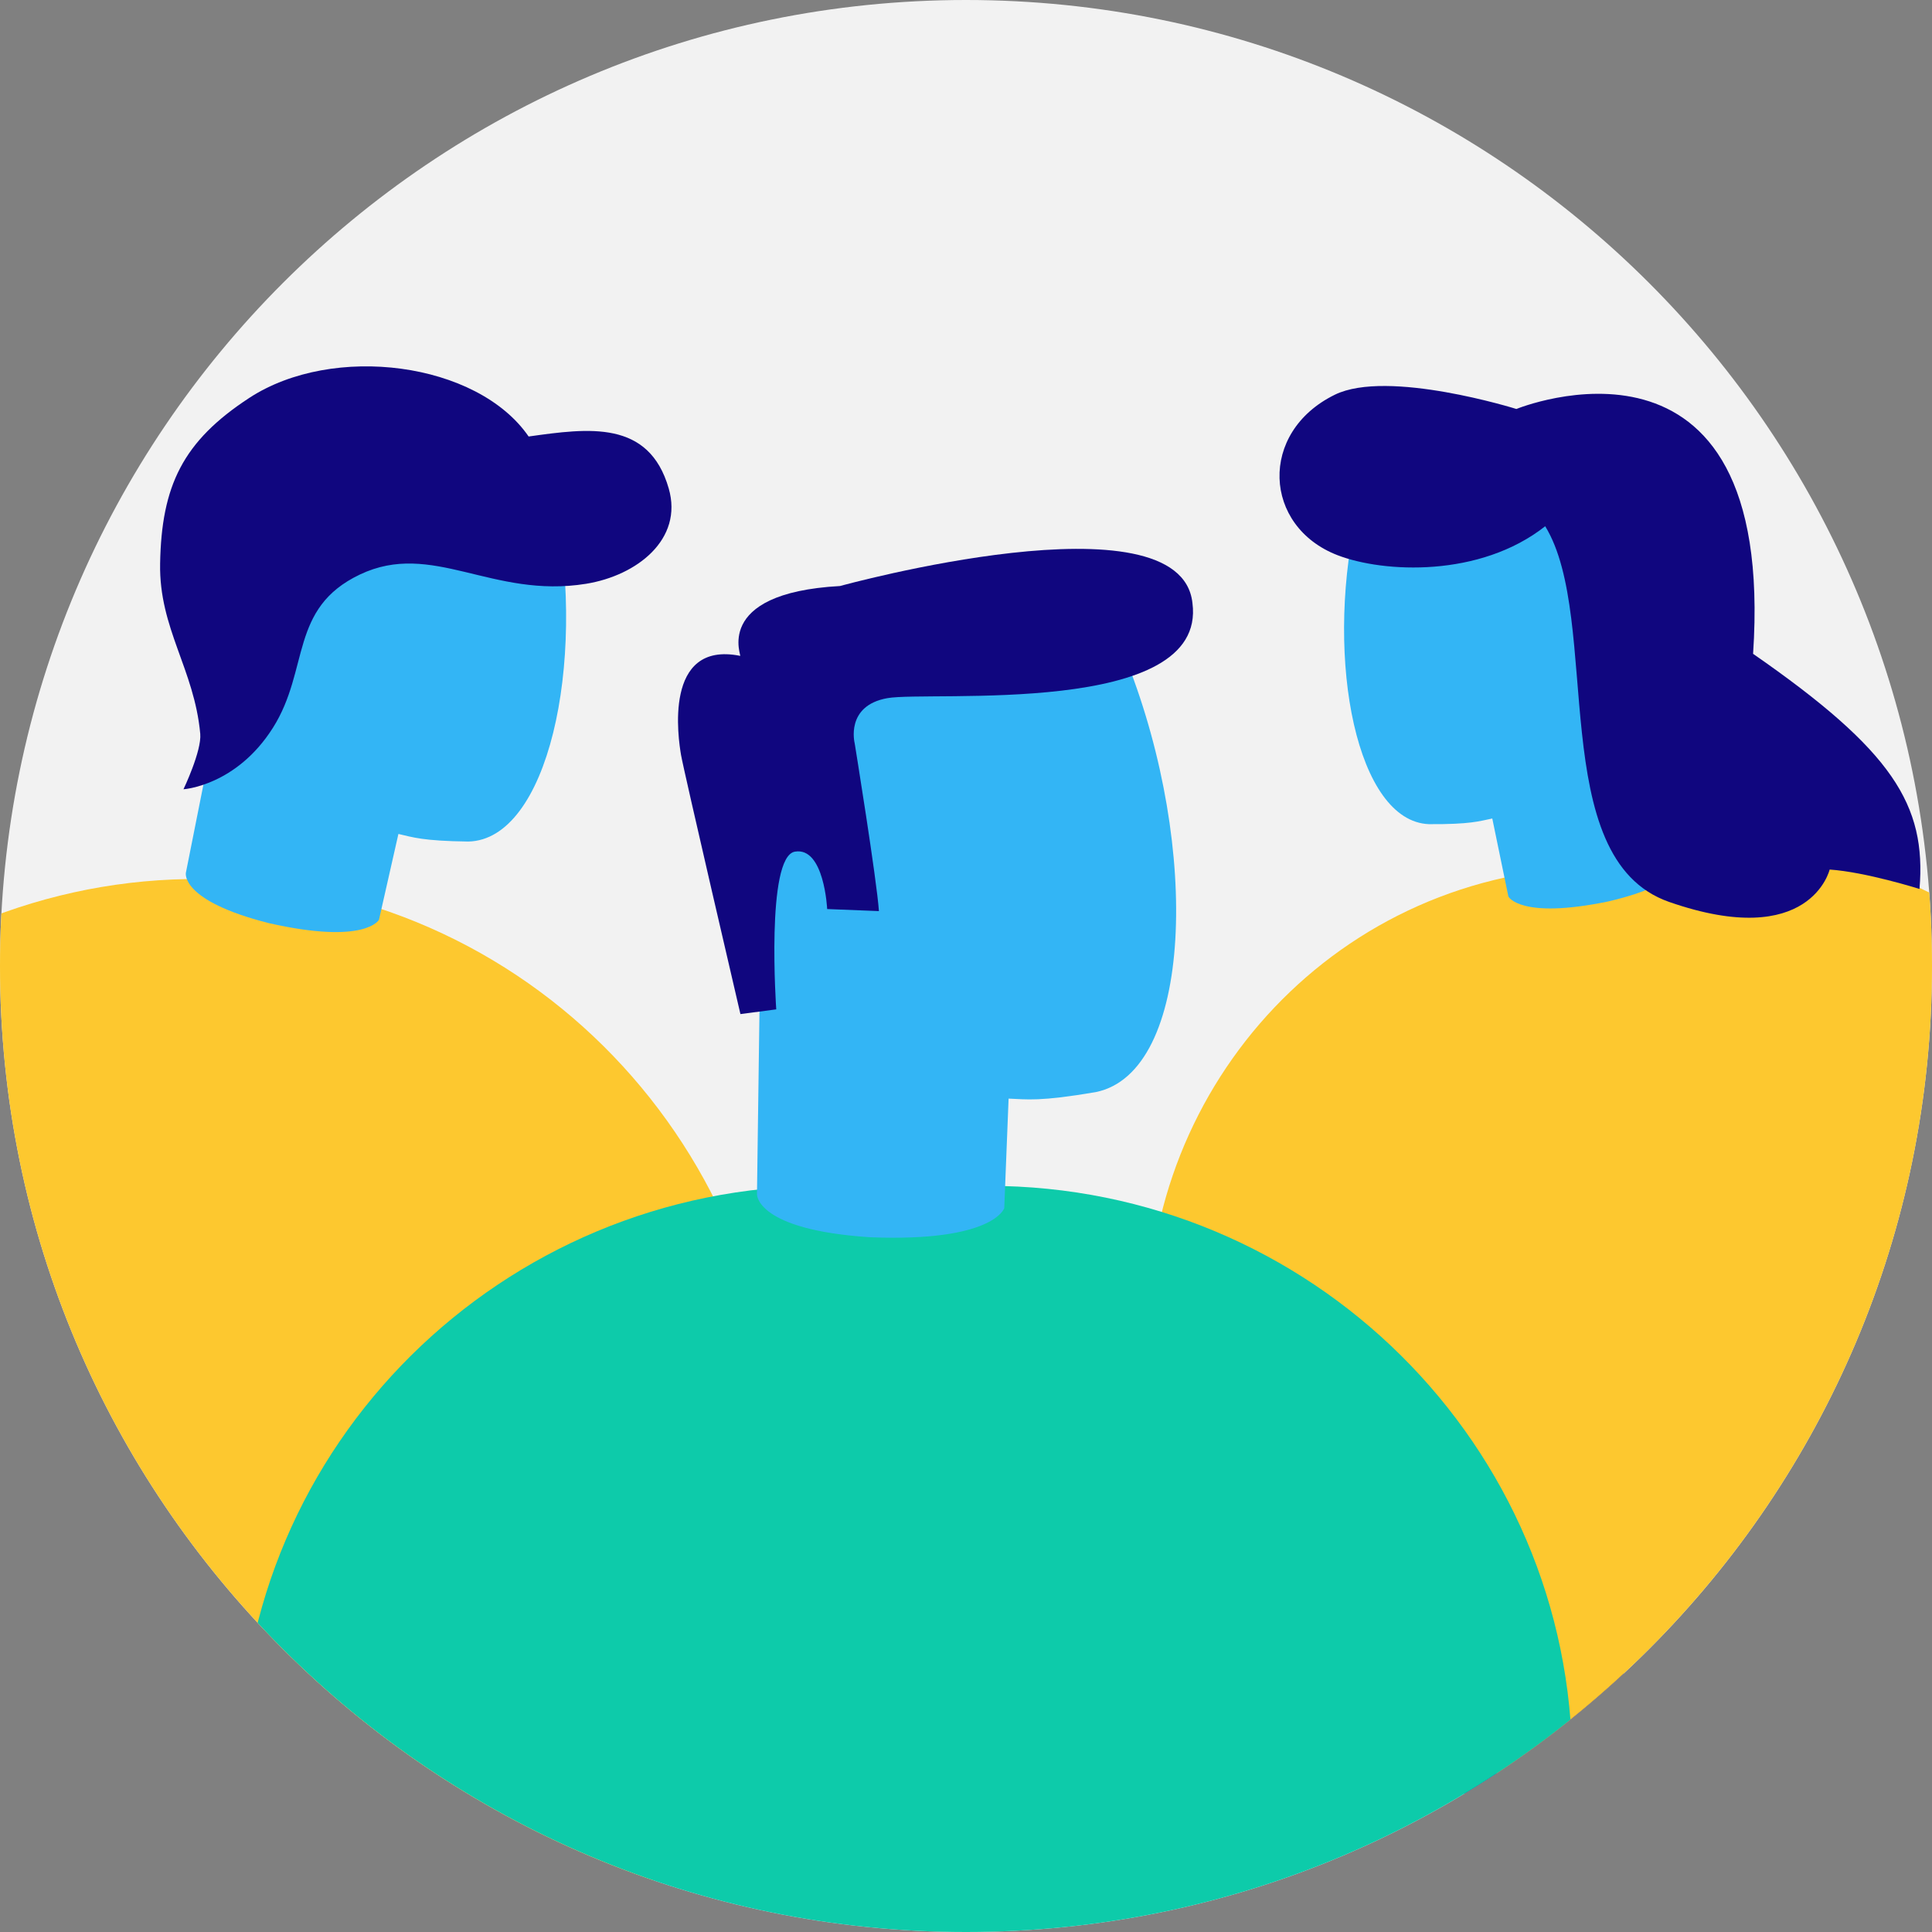 <svg width="144" height="144" viewBox="0 0 144 144" fill="none" xmlns="http://www.w3.org/2000/svg">
<rect x="0" y="0" width="144" height="144" fill="#808080" stroke="none"/>
<g clip-path="url(#clip0_908_2219)">
<path d="M0 72C0 32.236 32.236 0 72 0V0C111.765 0 144 32.236 144 72V72C144 111.765 111.765 144 72 144V144C32.236 144 0 111.765 0 72V72Z" fill="#F2F2F2"/>
<path d="M109.966 118.074C106.761 119.815 98.868 126.842 100.654 132.413C102.887 139.378 138.588 125.004 109.966 118.074Z" fill="#10067F"/>
<path d="M162.454 91.775C159.368 73.106 141.897 60.446 123.431 63.498L113.877 65.077C95.411 68.129 82.943 85.738 86.028 104.407C89.114 123.076 106.585 135.736 125.052 132.684L134.605 131.105C153.071 128.053 165.539 110.444 162.454 91.775Z" fill="#FDC82F"/>
<path d="M125.519 63.895L120.993 38.645C120.993 38.645 101.532 36.176 101.032 38.734C98.768 49.347 101.152 61.224 106.506 61.428C109.593 61.446 110.24 61.209 111.226 61.006L112.426 66.822C112.426 66.822 113.286 68.547 119.86 67.191C125.908 65.779 125.519 63.895 125.519 63.895Z" fill="#33B5F5"/>
<path d="M124.408 67.225C134.944 70.895 136.371 64.812 136.371 64.812C139.036 64.987 143.069 66.257 143.069 66.257C143.588 59.999 141.077 55.957 130.665 48.732C132.413 22.544 113.023 30.483 113.023 30.483C113.023 30.483 103.442 27.487 99.495 29.418C93.777 32.216 94.144 39.244 99.695 41.382C103.128 42.704 110.307 43.056 115.17 39.223C119.438 46.166 115.119 63.99 124.408 67.225Z" fill="#10067F"/>
<path d="M-28.144 103.161C-24.893 79.361 -3.094 62.685 20.545 65.915C44.184 69.144 60.712 91.056 57.461 114.856L56.734 120.177C53.482 143.977 31.683 160.653 8.044 157.423C-15.595 154.194 -32.123 132.282 -28.871 108.482L-28.144 103.161Z" fill="#FDC82F"/>
<path d="M13.855 65.047L19.384 37.267C19.384 37.267 40.919 34.952 41.417 37.786C43.694 49.551 40.812 62.611 34.897 62.724C31.488 62.678 30.779 62.404 29.695 62.158L28.247 68.553C28.247 68.553 27.262 70.44 20.033 68.804C13.386 67.118 13.855 65.047 13.855 65.047Z" fill="#33B5F5"/>
<path d="M18.586 29.654C24.827 25.582 35.577 26.975 39.401 32.534C43.883 31.907 48.365 31.281 49.843 36.406C50.937 40.199 47.474 42.9 43.677 43.513C36.675 44.644 32.218 40.255 26.824 42.822C21.544 45.335 23.09 49.894 20.346 54.239C17.602 58.583 13.675 58.827 13.675 58.827C13.675 58.827 15.043 55.97 14.925 54.691C14.481 49.861 11.848 46.852 11.934 42.009C12.037 36.206 13.62 32.895 18.586 29.654Z" fill="#10067F"/>
<path d="M17.876 131.586C17.876 107.728 37.376 88.386 61.43 88.386H73.632C97.686 88.386 117.186 107.728 117.186 131.586C117.186 155.445 97.686 174.786 73.632 174.786H61.43C37.376 174.786 17.876 155.445 17.876 131.586Z" fill="#0DCBAA"/>
<path d="M56.421 89.013L56.9 53.721C56.9 53.721 82.763 46.004 84.015 49.364C89.47 63.264 88.899 79.92 81.677 81.398C77.49 82.115 76.559 81.939 75.175 81.884L74.851 90.048C74.851 90.048 74.07 92.583 64.843 92.217C56.316 91.657 56.421 89.013 56.421 89.013Z" fill="#33B5F5"/>
<path d="M62.609 43.679C62.609 43.679 88 36.67 88.878 44.952C89.988 53.473 69.301 51.475 66.14 52.036C62.979 52.598 63.703 55.399 63.703 55.399C63.703 55.399 65.359 65.611 65.509 67.908L61.652 67.755C61.652 67.755 61.438 63.105 59.25 63.476C57.062 63.847 57.857 75.232 57.857 75.232L55.187 75.584C55.187 75.584 50.955 57.421 50.76 56.267C50.564 55.114 49.408 47.737 55.158 48.882C55.39 49.12 52.929 44.211 62.609 43.679Z" fill="#10067F"/>
</g>
<defs>
<clipPath id="clip0_908_2219">
<path d="M0 72C0 32.236 32.236 0 72 0V0C111.765 0 144 32.236 144 72V72C144 111.765 111.765 144 72 144V144C32.236 144 0 111.765 0 72V72Z" fill="white"/>
</clipPath>
</defs>
</svg>
